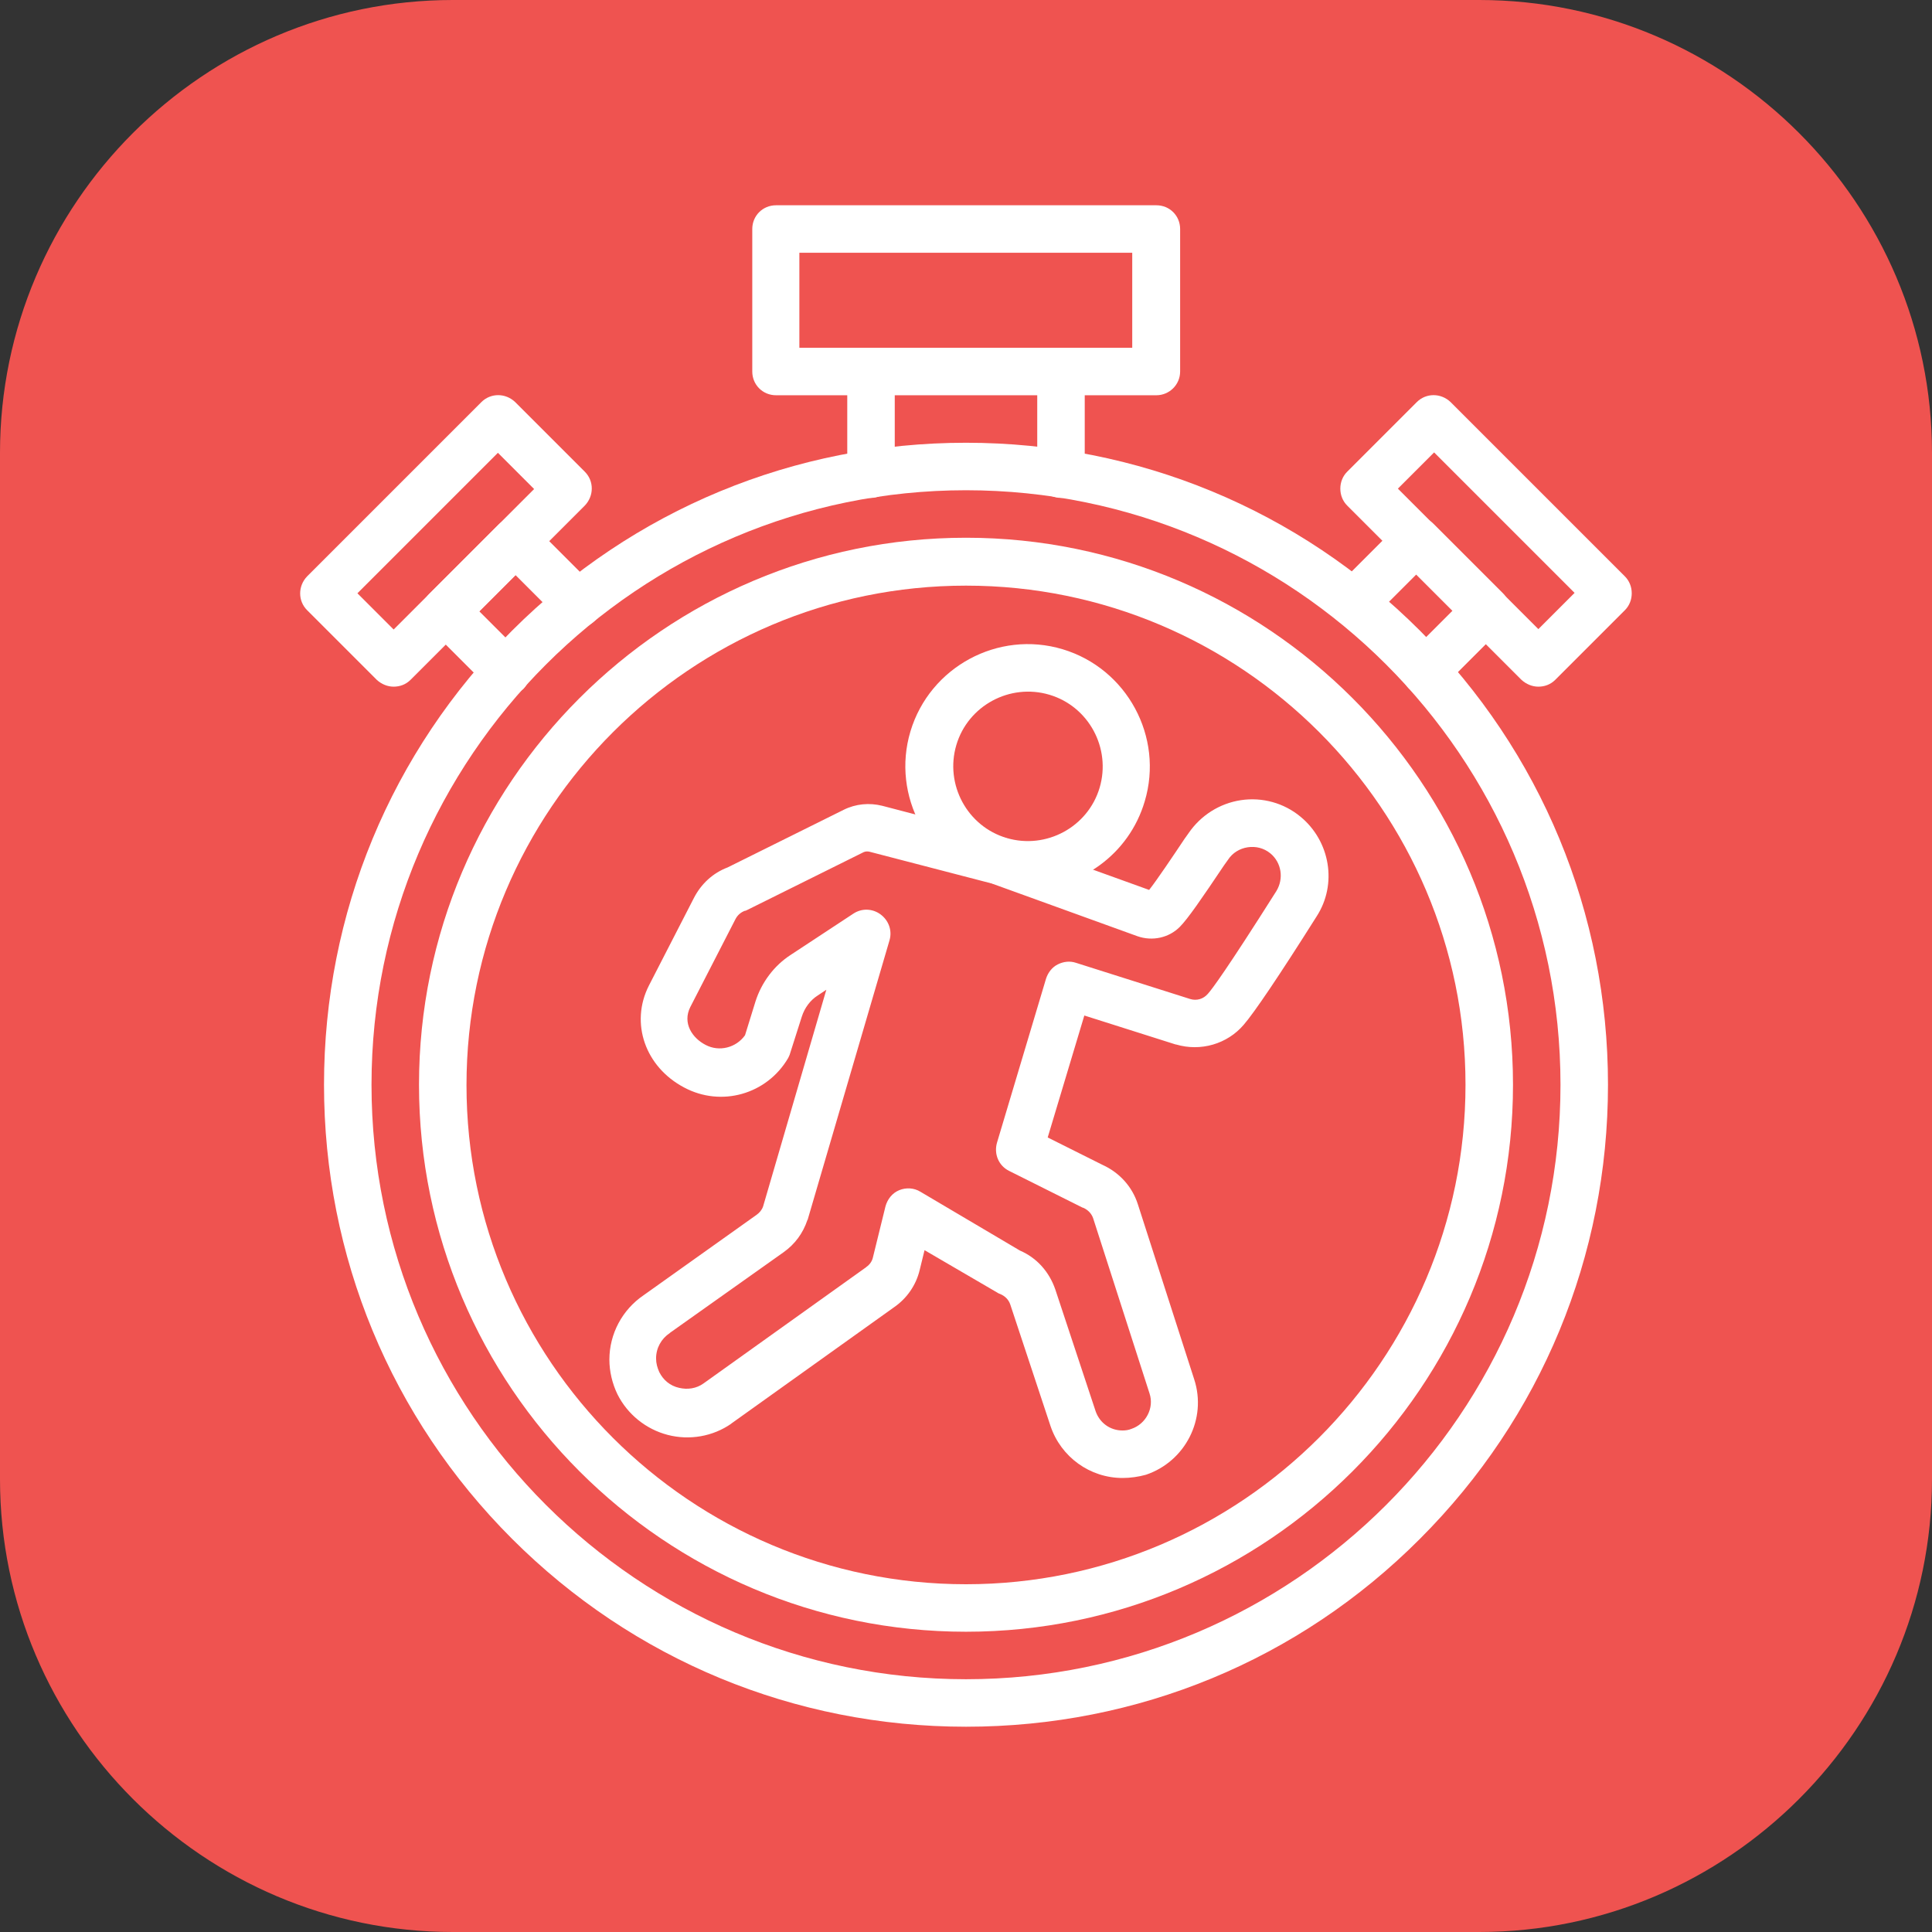 <?xml version="1.0" encoding="UTF-8"?>
<!DOCTYPE svg PUBLIC '-//W3C//DTD SVG 1.0//EN'
          'http://www.w3.org/TR/2001/REC-SVG-20010904/DTD/svg10.dtd'>
<svg height="550" preserveAspectRatio="xMidYMid meet" version="1.0" viewBox="35.0 35.0 480.0 480.0" width="550" xmlns="http://www.w3.org/2000/svg" xmlns:xlink="http://www.w3.org/1999/xlink" zoomAndPan="magnify"
><rect x="35.0" y="35.0" width="480.0" height="480.0" fill="#333333" stroke="none"/><g id="change1_1"
  ><path d="M402.5,515h-255C85.6,515,35,464.4,35,402.5v-255C35,85.6,85.6,35,147.5,35h255C464.4,35,515,85.6,515,147.5 v255C515,464.4,464.4,515,402.5,515z" fill="#ef5350"
  /></g
  ><g
  ><g
    ><g
      ><g id="change2_11"
        ><path d="M322.3,133.2h-94.5c-3.3,0-5.9-2.6-5.9-5.9V91.9c0-3.3,2.6-5.9,5.9-5.9h94.5c3.3,0,5.9,2.6,5.9,5.9v35.4 C328.2,130.6,325.5,133.2,322.3,133.2z M233.6,121.4h82.7V97.8h-82.7L233.6,121.4L233.6,121.4z" fill="#fff"
        /></g
      ></g
      ><g id="change2_4"
      ><path d="M132.8,205.6c-1.5,0-3-0.6-4.2-1.7l-17.3-17.3c-2.3-2.3-2.3-6,0-8.4l43.3-43.3c2.3-2.3,6-2.3,8.4,0 l17.3,17.3c2.3,2.3,2.3,6,0,8.4L137,203.9C135.8,205.1,134.3,205.6,132.8,205.6z M123.8,182.4l9,9l34.9-34.9l-9-9L123.8,182.4z" fill="#fff"
      /></g
      ><g id="change2_5"
      ><path d="M160.8,207.7c-1.5,0-3-0.6-4.2-1.7l-15-15c-1.1-1.1-1.7-2.6-1.7-4.2c0-1.6,0.6-3.1,1.7-4.2l17.3-17.3 c1.1-1.1,2.6-1.7,4.2-1.7c1.6,0,3.1,0.6,4.2,1.7l15.5,15.5c2.3,2.3,2.3,6,0,8.4c-2.3,2.3-6,2.3-8.4,0l-11.3-11.3l-9,9l10.9,10.9 c2.3,2.3,2.3,6,0,8.4C163.9,207.1,162.3,207.7,160.8,207.7z" fill="#fff"
      /></g
      ><g id="change2_2"
      ><path d="M417.2,205.6c-1.5,0-3-0.6-4.2-1.7l-43.3-43.3c-1.1-1.1-1.7-2.6-1.7-4.2c0-1.6,0.6-3.1,1.7-4.2l17.3-17.3 c2.3-2.3,6-2.3,8.4,0l43.3,43.3c1.1,1.1,1.7,2.6,1.7,4.2c0,1.6-0.6,3.1-1.7,4.2l-17.3,17.3C420.2,205.1,418.7,205.6,417.2,205.6z M382.3,156.4l34.9,34.9l9-9l-34.9-34.9L382.3,156.4z" fill="#fff"
      /></g
      ><g id="change2_6"
      ><path d="M389.2,207.7c-1.5,0-3-0.6-4.2-1.7c-2.3-2.3-2.3-6,0-8.4l10.9-10.9l-9-9L375.6,189c-2.3,2.3-6,2.3-8.4,0 c-2.3-2.3-2.3-6,0-8.4l15.5-15.5c1.1-1.1,2.6-1.7,4.2-1.7s3.1,0.6,4.2,1.7l17.3,17.3c1.1,1.1,1.7,2.6,1.7,4.2 c0,1.6-0.6,3.1-1.7,4.2l-15,15C392.2,207.1,390.7,207.7,389.2,207.7z" fill="#fff"
      /></g
      ><g id="change2_9"
      ><path d="M251.4,158.7c-3.3,0-5.9-2.6-5.9-5.9v-25.4c0-3.3,2.6-5.9,5.9-5.9s5.9,2.6,5.9,5.9v25.4 C257.3,156,254.6,158.7,251.4,158.7z" fill="#fff"
      /></g
      ><g id="change2_1"
      ><path d="M298.6,158.7c-3.3,0-5.9-2.6-5.9-5.9v-25.4c0-3.3,2.6-5.9,5.9-5.9s5.9,2.6,5.9,5.9v25.4 C304.5,156,301.9,158.7,298.6,158.7z" fill="#fff"
      /></g
      ><g id="change2_3"
      ><path d="M275,464c-42.6,0-82.7-16.6-112.8-46.7s-46.7-70.2-46.7-112.8s16.6-82.7,46.7-112.8S232.4,145,275,145 s82.7,16.6,112.8,46.7c30.1,30.1,46.7,70.2,46.7,112.8s-16.6,82.7-46.7,112.8C357.7,447.5,317.6,464,275,464z M275,156.8 c-81.4,0-147.7,66.3-147.7,147.7S193.6,452.2,275,452.2S422.7,386,422.7,304.5S356.4,156.8,275,156.8z" fill="#fff"
      /></g
      ><g id="change2_7"
      ><path d="M275,440.4c-74.9,0-135.9-61-135.9-135.9s61-135.9,135.9-135.9s135.9,61,135.9,135.9S349.9,440.4,275,440.4z M275,180.5c-68.4,0-124.1,55.7-124.1,124.1s55.7,124,124.1,124s124.1-55.7,124.1-124.1S343.4,180.5,275,180.5z" fill="#fff"
      /></g
      ><g
      ><g
        ><g id="change2_10"
          ><path d="M313.9,402.2c-8.1,0-15.3-5.2-17.9-12.9l-10-30.2c-0.4-1.2-1.3-2.1-2.5-2.6c-0.3-0.1-0.5-0.2-0.8-0.4 l-18-10.5l-1.2,4.9c-0.9,3.8-3.2,7.1-6.4,9.3l-40.3,28.8c0,0-0.1,0-0.1,0.1c-4.6,3.2-10.4,4.2-15.8,2.8 c-5.4-1.4-10-5.1-12.5-10.1c-1.3-2.7-2-5.7-2-8.6c0-6.4,3.2-12.4,8.5-16l28.1-20c0.7-0.5,1.3-1.2,1.6-2.1l15.7-53.8l-2.1,1.4 c-1.9,1.2-3.3,3.1-4,5.3l-2.9,9.1c-0.1,0.4-0.3,0.8-0.5,1.2c-5.3,9-16.6,12.2-25.8,7.3c-9.7-5.1-13.5-16-8.8-25.3l11.2-21.8 c1.8-3.5,4.7-6.2,8.4-7.6l28.8-14.3c3-1.5,6.4-1.8,9.6-1l30.6,8c0.2,0,0.3,0.1,0.5,0.2l35.2,12.7c1.9-2.4,6-8.5,8.8-12.7l1-1.4 c3-4.4,7.7-7.4,13-8.2s10.7,0.7,14.8,4.1c7.4,6.1,9.2,16.8,4,24.8c-9.4,14.9-15.5,23.9-18.1,26.9c-4.1,4.8-10.7,6.7-16.8,4.9 h-0.1l-22.7-7.2l-9.1,30.3l13.6,6.8c4.2,1.9,7.4,5.4,8.8,9.8l14,43.5c3.2,9.8-2.2,20.4-12,23.7 C317.9,401.9,315.9,402.2,313.9,402.2z M288.4,345.7c4.2,1.8,7.3,5.3,8.8,9.7l10,30.2c1,2.9,3.6,4.8,6.7,4.8 c0.7,0,1.5-0.1,2.2-0.4c3.6-1.2,5.7-5.2,4.5-8.8l-14-43.5c-0.4-1.2-1.3-2.1-2.4-2.6c-0.1,0-0.2-0.1-0.3-0.1l-18.2-9.1 c-2.6-1.3-3.8-4.2-3-7l12.2-40.8c0.5-1.5,1.5-2.8,2.9-3.5s3-0.9,4.5-0.4l28.4,9c1.6,0.5,3.3,0,4.4-1.3c1-1.1,4.6-5.9,17-25.5 c1.9-3.1,1.3-7.1-1.5-9.4c-1.6-1.3-3.6-1.8-5.6-1.5s-3.8,1.4-4.9,3.1l-1,1.4c-5.5,8.2-9,13.3-11,15.3 c-2.7,2.7-6.8,3.6-10.5,2.3l-36.2-13.1l-30.4-7.9l0,0c-0.5-0.1-0.9-0.1-1.4,0.1l-29,14.4c-0.2,0.1-0.4,0.2-0.6,0.2 c-1,0.4-1.8,1.1-2.3,2.1l-11.2,21.8c-2,4,0.5,7.7,3.8,9.4c3.4,1.8,7.6,0.7,9.8-2.4l2.6-8.4c1.5-4.7,4.6-8.9,8.8-11.6L247,262 c2.1-1.4,4.8-1.3,6.8,0.2s2.9,4,2.2,6.4l-20.3,69.3c0,0.1,0,0.1-0.1,0.2c-1.1,3.3-3.1,6-5.9,8l-28.2,20l-0.1,0.1 c-2.1,1.4-3.4,3.7-3.4,6.3c0,1.2,0.3,2.3,0.8,3.4c1,2,2.7,3.4,4.9,3.9c2.1,0.5,4.3,0.2,6.1-1.1l40.3-28.8c0,0,0.1,0,0.1-0.1 c0.9-0.6,1.5-1.5,1.7-2.5l3.1-12.6c0.5-1.8,1.7-3.3,3.4-4s3.7-0.6,5.3,0.4L288.4,345.7z" fill="#fff"
          /></g
        ></g
        ><g id="change2_8"
        ><path d="M290.3,255.8c-2.9,0-5.8-0.4-8.7-1.3c-16-4.8-25.2-21.8-20.4-37.8l0,0c4.8-16,21.8-25.2,37.8-20.4 s25.2,21.8,20.4,37.8C315.5,247.3,303.4,255.8,290.3,255.8z M272.6,220.1c-2.9,9.8,2.7,20.2,12.5,23.1 c9.8,2.9,20.2-2.7,23.1-12.5s-2.7-20.2-12.5-23.1C285.9,204.7,275.5,210.3,272.6,220.1L272.6,220.1z" fill="#fff"
        /></g
      ></g
    ></g
  ></g
></svg
>
